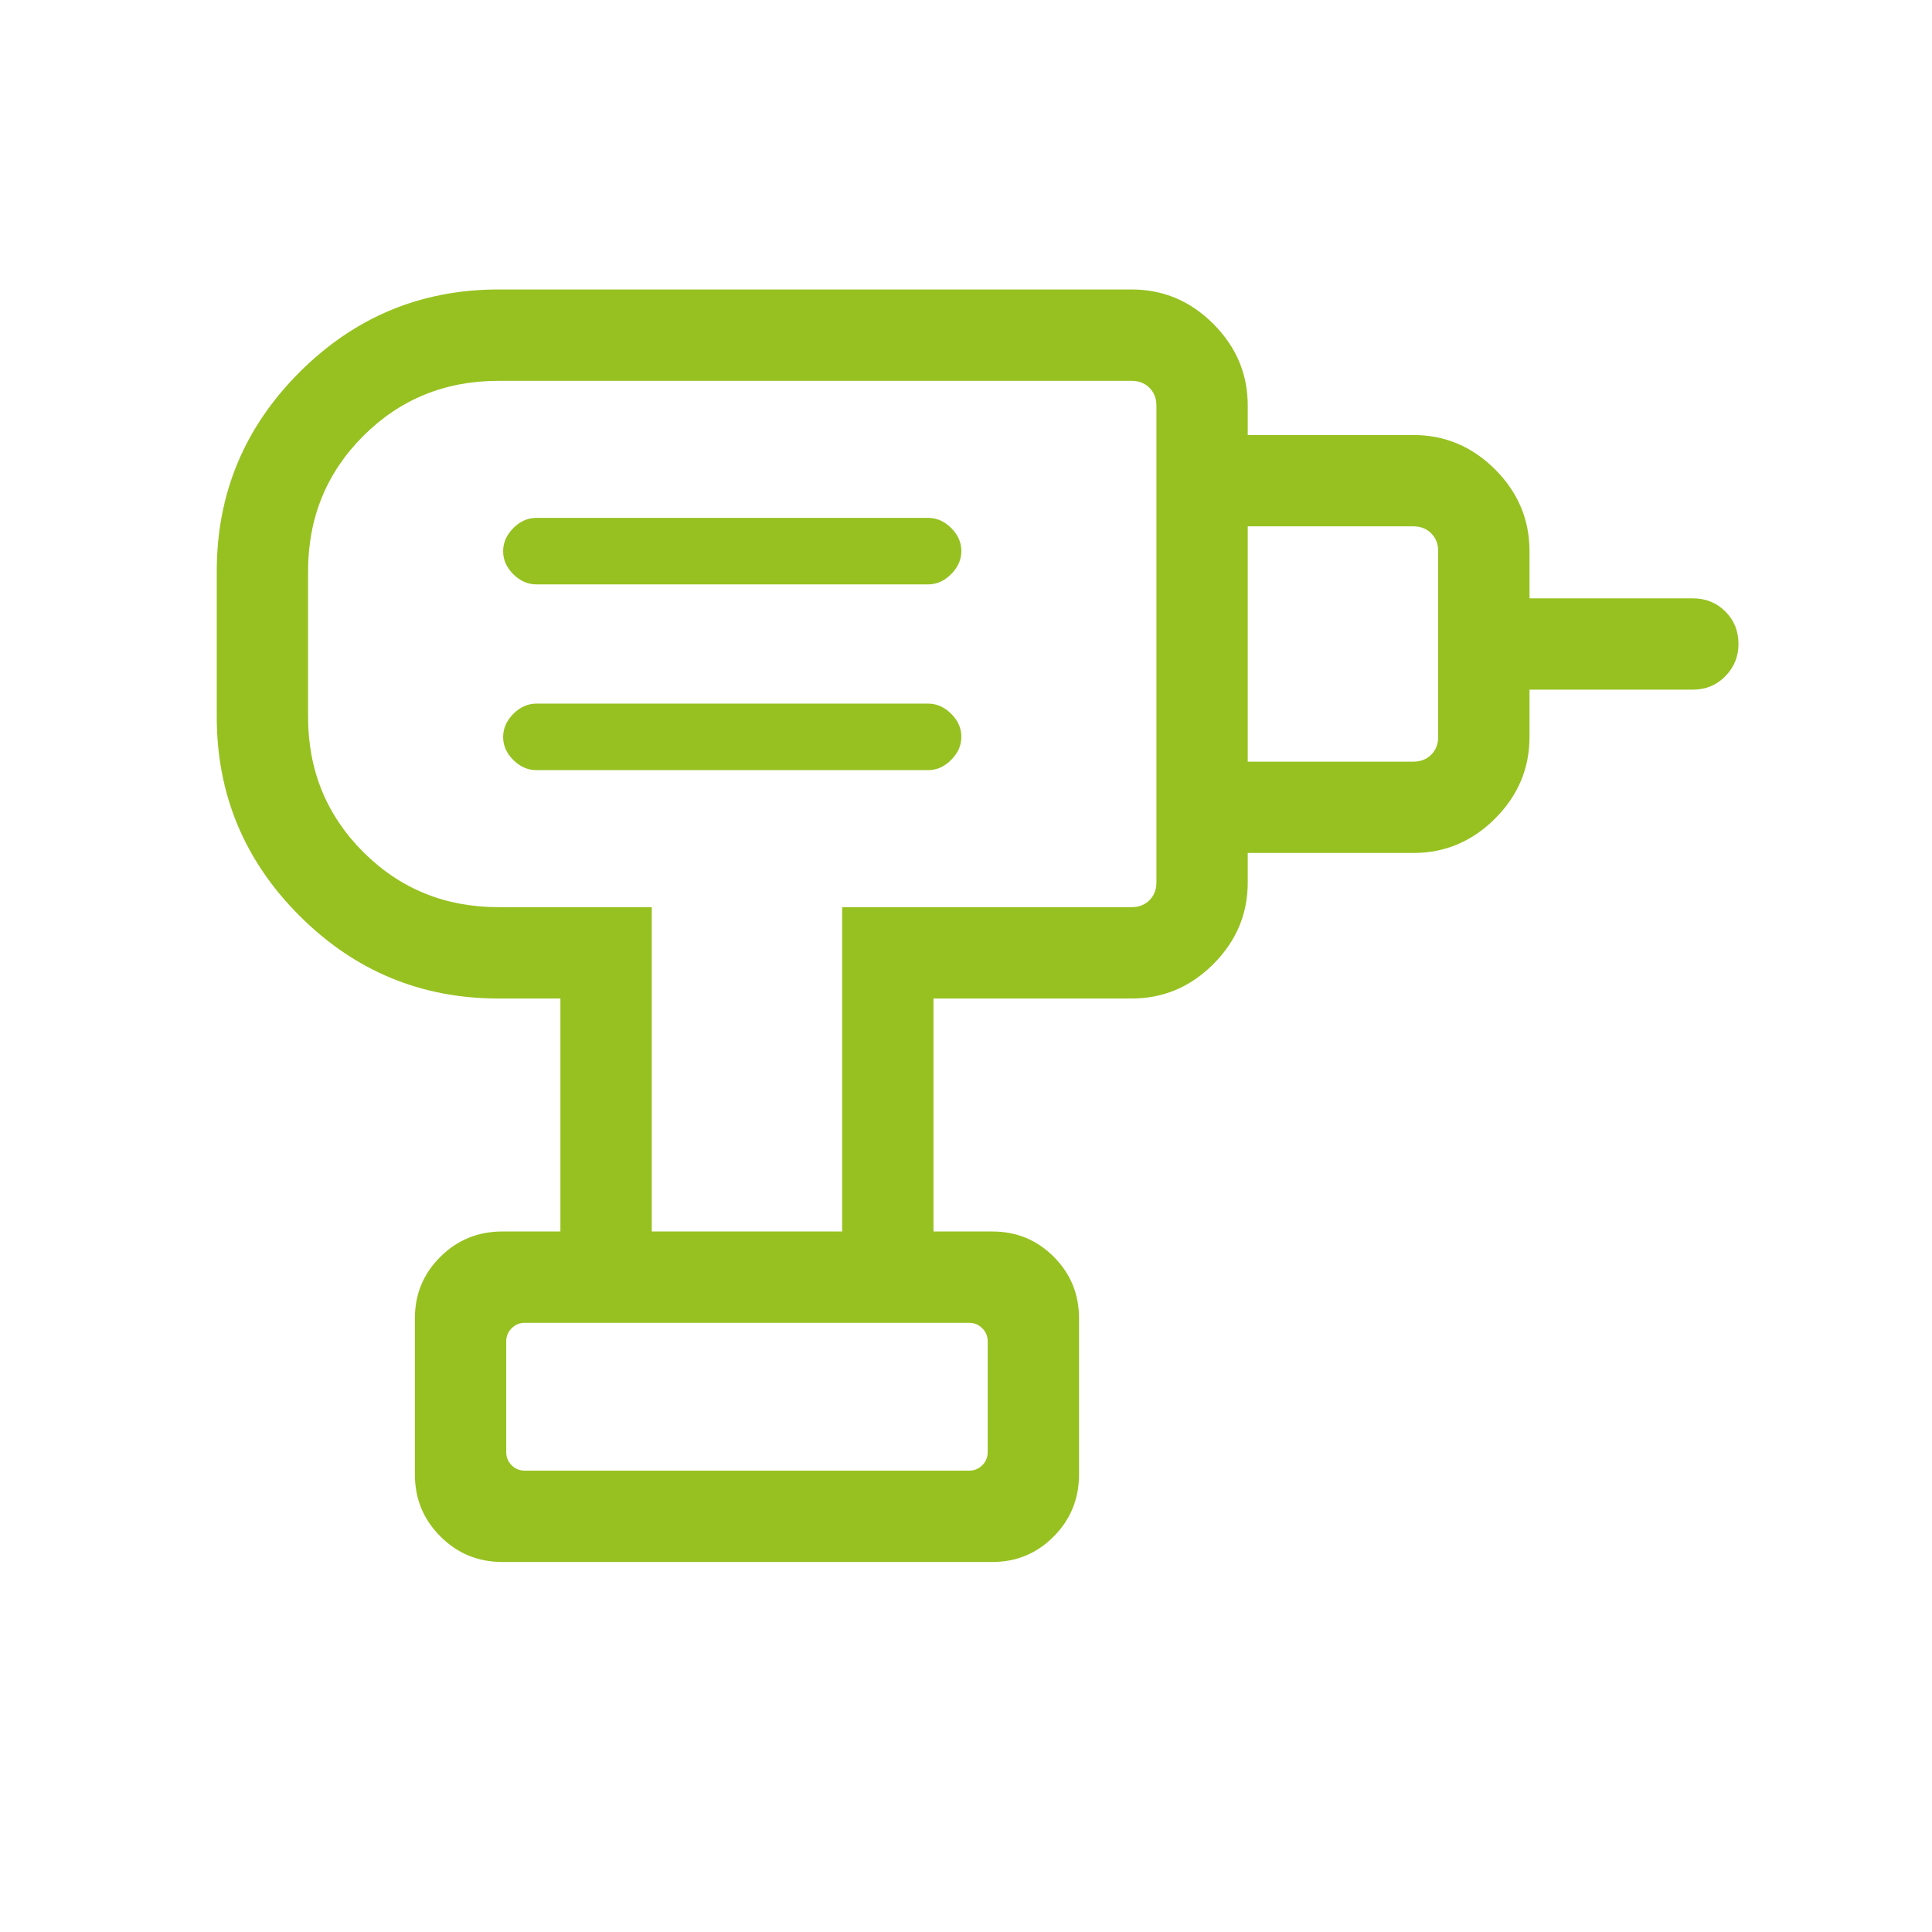 <svg width="48" height="48" viewBox="0 0 48 48" fill="none" xmlns="http://www.w3.org/2000/svg">
<g id="tools_power_drill">
<mask id="mask0_504_1079" style="mask-type:alpha" maskUnits="userSpaceOnUse" x="0" y="0" width="48" height="48">
<rect id="Bounding box" width="48" height="48" fill="#D9D9D9"/>
</mask>
<g mask="url(#mask0_504_1079)">
<path id="tools_power_drill_2" d="M13.039 36.538H24.077C24.205 36.538 24.314 36.493 24.404 36.404C24.494 36.314 24.539 36.205 24.539 36.077V33.327C24.539 33.199 24.494 33.09 24.404 33C24.314 32.91 24.205 32.865 24.077 32.865H13.039C12.91 32.865 12.801 32.91 12.712 33C12.622 33.09 12.577 33.199 12.577 33.327V36.077C12.577 36.205 12.622 36.314 12.712 36.404C12.801 36.493 12.91 36.538 13.039 36.538ZM13.327 19.134H23.058C23.271 19.134 23.462 19.05 23.631 18.88C23.8 18.71 23.885 18.519 23.885 18.305C23.885 18.091 23.8 17.901 23.631 17.733C23.462 17.565 23.271 17.481 23.058 17.481H13.327C13.114 17.481 12.923 17.566 12.754 17.735C12.585 17.905 12.5 18.097 12.5 18.311C12.5 18.524 12.585 18.715 12.754 18.883C12.923 19.05 13.114 19.134 13.327 19.134ZM13.327 14.519H23.058C23.271 14.519 23.462 14.434 23.631 14.264C23.8 14.095 23.885 13.903 23.885 13.69C23.885 13.476 23.8 13.286 23.631 13.117C23.462 12.95 23.271 12.866 23.058 12.866H13.327C13.114 12.866 12.923 12.95 12.754 13.12C12.585 13.29 12.5 13.481 12.5 13.695C12.5 13.909 12.585 14.1 12.754 14.268C12.923 14.435 13.114 14.519 13.327 14.519ZM31 21.192V18.923H35.115C35.295 18.923 35.442 18.865 35.558 18.75C35.673 18.635 35.731 18.487 35.731 18.308V13.693C35.731 13.513 35.673 13.365 35.558 13.25C35.442 13.135 35.295 13.077 35.115 13.077H31V10.808H35.115C35.899 10.808 36.575 11.093 37.145 11.662C37.715 12.232 38 12.909 38 13.693V14.866H42.058C42.379 14.866 42.649 14.974 42.866 15.192C43.084 15.409 43.192 15.679 43.192 16C43.192 16.311 43.084 16.577 42.866 16.8C42.649 17.023 42.379 17.134 42.058 17.134H38V18.308C38 19.091 37.715 19.767 37.145 20.337C36.575 20.907 35.899 21.192 35.115 21.192H31ZM23.192 30.596H20.923V22.538H28.116C28.295 22.538 28.442 22.481 28.558 22.366C28.673 22.25 28.731 22.102 28.731 21.923V10.077C28.731 9.898 28.673 9.75 28.558 9.635C28.442 9.519 28.295 9.462 28.116 9.462H12.385C11.059 9.462 9.939 9.919 9.025 10.832C8.111 11.746 7.654 12.867 7.654 14.193V17.808C7.654 19.134 8.111 20.253 9.025 21.168C9.939 22.081 11.059 22.538 12.385 22.538H16.193V30.596H13.923V24.808H12.385C10.46 24.808 8.812 24.122 7.441 22.752C6.07 21.381 5.385 19.733 5.385 17.808V14.193C5.385 12.268 6.07 10.62 7.441 9.248C8.812 7.878 10.46 7.192 12.385 7.192H28.116C28.899 7.192 29.576 7.477 30.145 8.047C30.715 8.617 31 9.294 31 10.077V21.923C31 22.706 30.715 23.383 30.145 23.953C29.576 24.523 28.899 24.808 28.116 24.808H23.192V30.596ZM12.481 38.807C11.878 38.807 11.364 38.596 10.942 38.173C10.519 37.751 10.308 37.238 10.308 36.635V32.75C10.308 32.152 10.519 31.643 10.942 31.224C11.364 30.805 11.878 30.596 12.481 30.596H24.654C25.252 30.596 25.761 30.805 26.18 31.224C26.598 31.643 26.808 32.152 26.808 32.75V36.635C26.808 37.238 26.598 37.751 26.18 38.173C25.761 38.596 25.252 38.807 24.654 38.807H12.481ZM24.077 36.538H12.577H24.539H24.077Z" fill="#97C121"/>
</g>
</g>
</svg>
